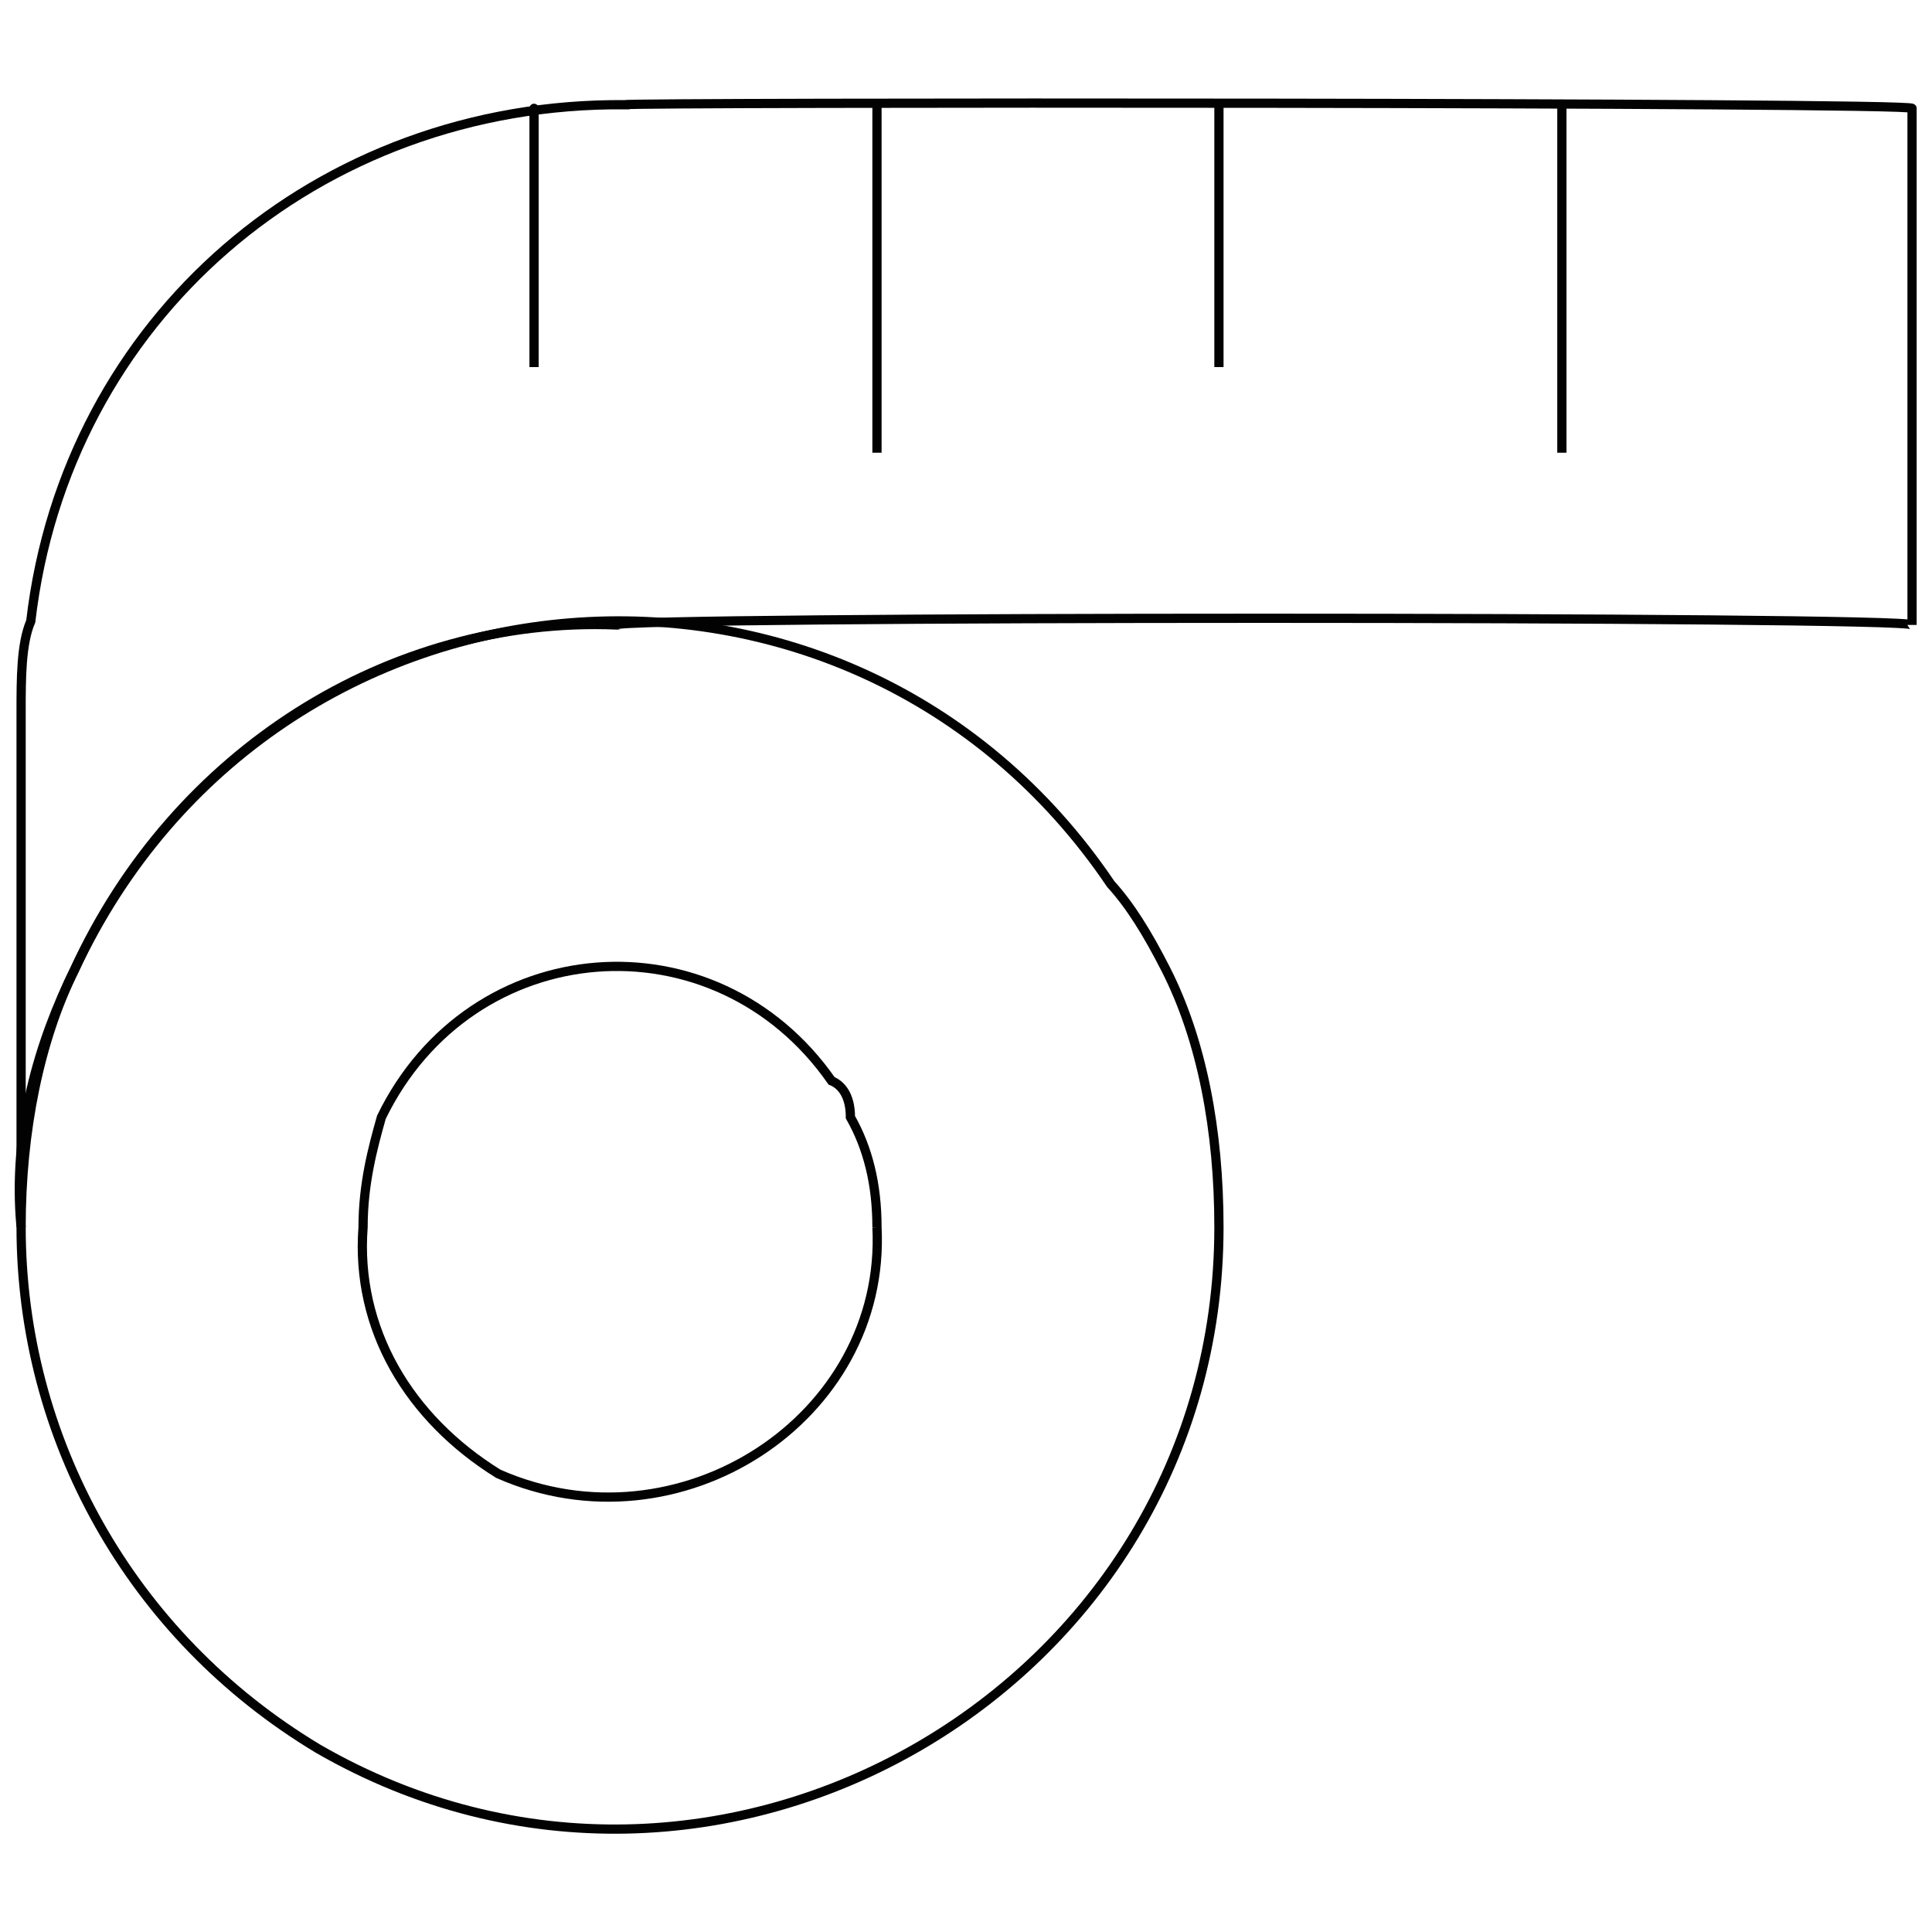 <svg xmlns="http://www.w3.org/2000/svg" version="1.1" xmlns:xlink="http://www.w3.org/1999/xlink" width="100%" height="100%" id="svgWorkerArea" viewBox="0 0 400 400" xmlns:artdraw="https://artdraw.muisca.co" style="background: white;"><defs id="defsdoc"><pattern id="patternBool" x="0" y="0" width="10" height="10" patternUnits="userSpaceOnUse" patternTransform="rotate(35)"><circle cx="5" cy="5" r="4" style="stroke: none;fill: #ff000070;"></circle></pattern></defs><g id="fileImp-813004795" class="cosito"><path id="pathImp-676384935" class="grouped" style="fill:none; stroke:#020202; stroke-miterlimit:10; stroke-width:1.91px; " d="M252.369 254.076C252.369 349.746 148.069 409.546 65.869 362.062 26.869 338.646 4.369 297.546 4.369 254.076 2.469 234.146 8.169 215.446 15.469 200.69 56.669 112.746 176.069 103.246 229.969 183.038 233.969 187.446 237.469 193.046 241.369 200.69 248.869 215.446 252.369 234.146 252.369 254.076 252.369 252.546 252.369 252.546 252.369 254.076"></path><path id="pathImp-292974158" class="grouped" style="fill:none; stroke:#020202; stroke-miterlimit:10; stroke-width:1.91px; " d="M181.569 254.076C183.569 293.646 140.569 321.646 103.169 305.132 84.669 293.646 73.569 275.146 75.169 254.076 75.169 245.146 77.169 237.646 78.969 231.303 97.569 193.046 148.069 189.246 172.169 223.777 174.069 224.546 176.069 226.646 176.069 231.303 179.669 237.646 181.569 245.146 181.569 254.076 181.569 252.546 181.569 252.546 181.569 254.076"></path><path id="pathImp-891441942" class="grouped" style="fill:none; stroke:#020202; stroke-miterlimit:10; stroke-width:1.91px; " d="M395.869 22.426C395.869 21.146 395.869 127.546 395.869 129.385 395.869 127.546 127.569 127.546 127.569 129.385 80.669 127.546 36.169 155.546 15.469 200.69 8.169 215.446 4.369 234.146 4.369 254.076 4.369 252.546 4.369 146.246 4.369 147.304 4.369 140.546 4.369 133.246 6.369 128.638 13.669 65.946 65.869 21.146 129.369 21.68 129.369 21.146 395.869 21.146 395.869 22.426"></path><path id="lineImp-991419115" class="grouped" style="fill:none; stroke:#020202; stroke-miterlimit:10; stroke-width:1.91px; " d="M323.369 22.426C323.369 21.146 323.369 92.046 323.369 93.732"></path><path id="lineImp-136880782" class="grouped" style="fill:none; stroke:#020202; stroke-miterlimit:10; stroke-width:1.91px; " d="M252.369 22.426C252.369 21.146 252.369 75.346 252.369 75.999"></path><path id="lineImp-374854505" class="grouped" style="fill:none; stroke:#020202; stroke-miterlimit:10; stroke-width:1.91px; " d="M181.569 22.426C181.569 21.146 181.569 92.046 181.569 93.732"></path><path id="lineImp-89134265" class="grouped" style="fill:none; stroke:#020202; stroke-miterlimit:10; stroke-width:1.91px; " d="M110.569 22.426C110.569 21.146 110.569 75.346 110.569 75.999"></path></g></svg>
